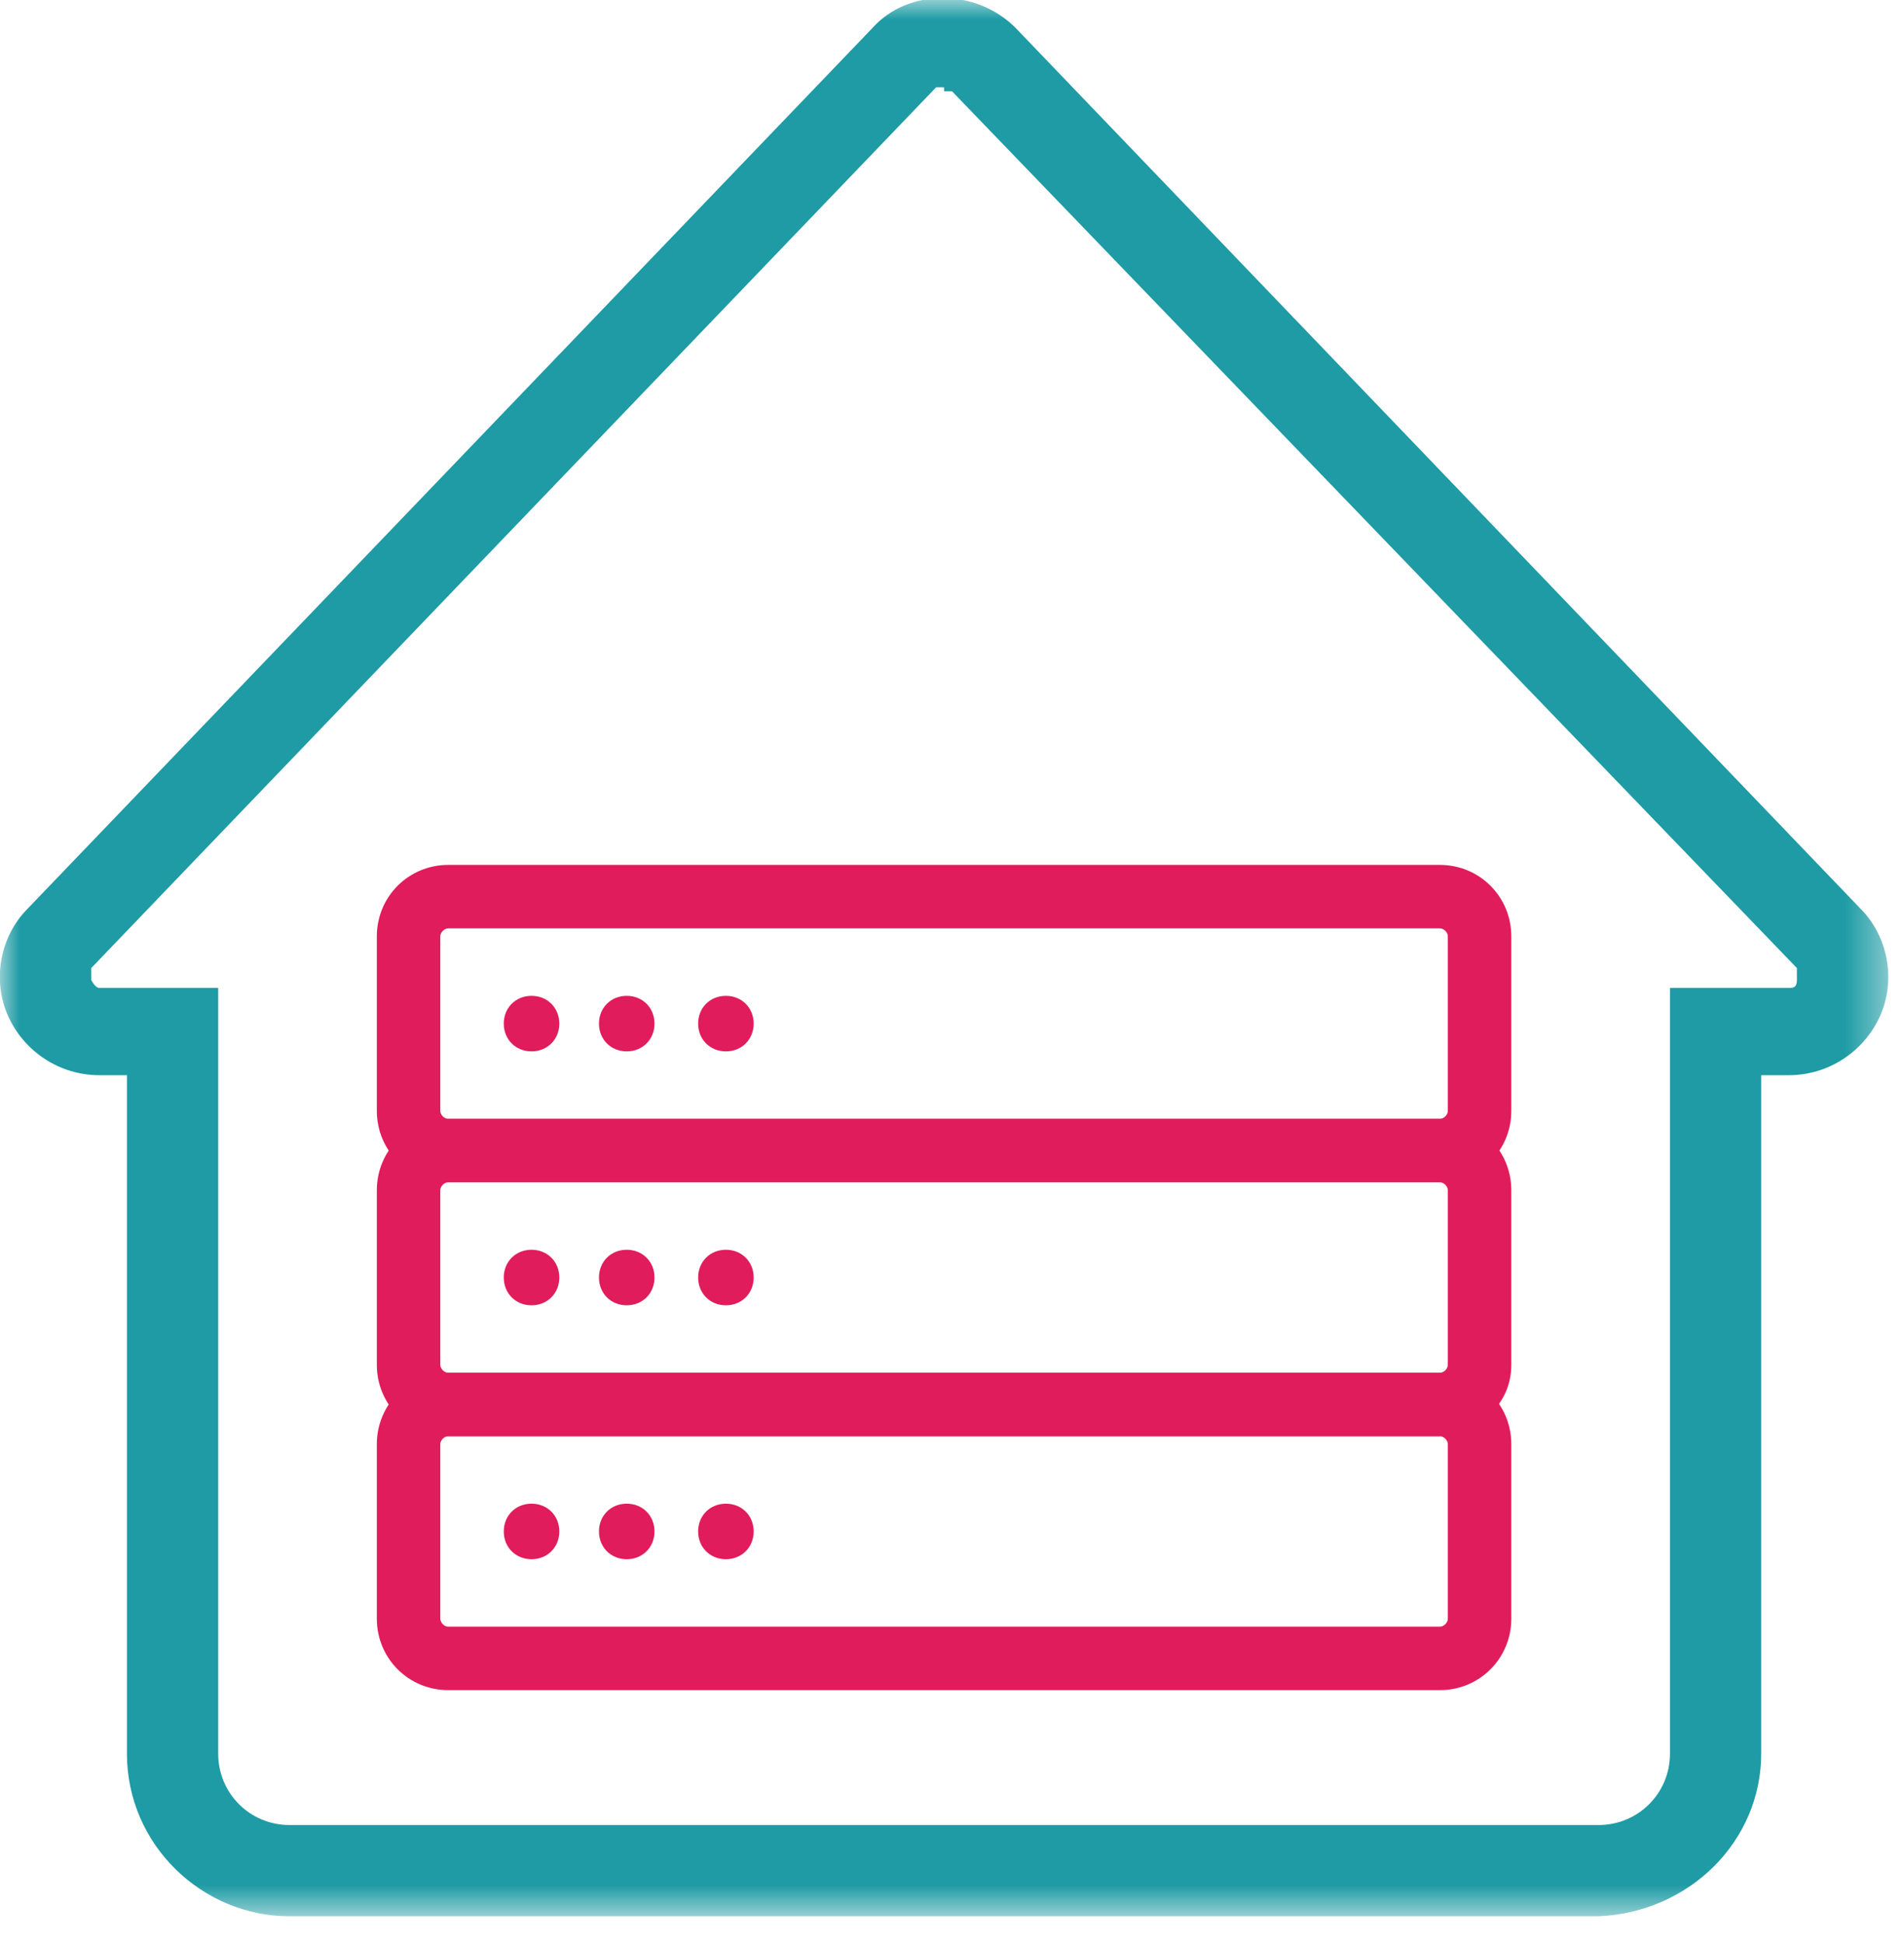 <?xml version="1.0" encoding="UTF-8"?>
<svg id="Layer_1" data-name="Layer 1" xmlns="http://www.w3.org/2000/svg" version="1.1" xmlns:xlink="http://www.w3.org/1999/xlink" viewBox="0 0 48 49">
  <defs>
    <style>
      .cls-1 {
        fill: #1e9ba4;
      }

      .cls-1, .cls-2, .cls-3 {
        fill-rule: evenodd;
        stroke-width: 0px;
      }

      .cls-2 {
        fill: #fff;
      }

      .cls-4 {
        mask: url(#mask);
      }

      .cls-3 {
        fill: #e11c5c;
      }
    </style>
    <mask id="mask" x="0" y="0" width="47.6" height="48.3" maskUnits="userSpaceOnUse">
      <g id="gid0yqyz2b">
        <path id="_3fky804g9a" data-name="3fky804g9a" class="cls-2" d="M0,0h47.6v48.3H0V0Z"/>
      </g>
    </mask>
  </defs>
  <g class="cls-4">
    <path class="cls-1" d="M23.8,2.2c0,0-.1,0-.2,0L2.3,24.4c0,0,0,.2,0,.3,0,0,.1.2.2.2h3v19.3c0,1,.8,1.8,1.8,1.8h33c1,0,1.8-.8,1.8-1.8v-19.3h3c.1,0,.2,0,.2-.2,0,0,0-.2,0-.3L24,2.3c0,0-.1,0-.2,0M40.3,48.3H7.3c-2.2,0-4.1-1.8-4.1-4.1v-17.1h-.7c-1,0-1.9-.6-2.3-1.5-.4-.9-.2-2,.5-2.7L22,.7c.9-1,2.6-1,3.6,0l21.3,22.2c.7.7.9,1.8.5,2.7-.4.9-1.3,1.5-2.3,1.5h-.7v17.1c0,2.2-1.8,4-4.1,4.1"/>
  </g>
  <path class="cls-3" d="M11.3,23.4c-.1,0-.2.1-.2.2v4.4c0,.1.1.2.2.2h25c.1,0,.2-.1.2-.2v-4.4c0-.1-.1-.2-.2-.2,0,0-25,0-25,0ZM36.3,29.8H11.3c-1,0-1.8-.8-1.8-1.8v-4.4c0-1,.8-1.8,1.8-1.8h25c1,0,1.8.8,1.8,1.8v4.4c0,1-.8,1.8-1.8,1.8Z"/>
  <path class="cls-3" d="M11.3,29.8c-.1,0-.2.1-.2.2v4.4c0,.1.1.2.2.2h25c.1,0,.2-.1.2-.2v-4.4c0-.1-.1-.2-.2-.2,0,0-25,0-25,0ZM36.3,36.2H11.3c-1,0-1.8-.8-1.8-1.8v-4.4c0-1,.8-1.8,1.8-1.8h25c1,0,1.8.8,1.8,1.8v4.4c0,1-.8,1.7-1.8,1.7h0Z"/>
  <path class="cls-3" d="M11.3,36.2c-.1,0-.2.1-.2.2v4.4c0,.1.1.2.2.2h25c.1,0,.2-.1.2-.2v-4.4c0-.1-.1-.2-.2-.2,0,0-25,0-25,0ZM36.3,42.6H11.3c-1,0-1.8-.8-1.8-1.8v-4.4c0-1,.8-1.8,1.8-1.8h25c1,0,1.8.8,1.8,1.8v4.4c0,1-.8,1.8-1.8,1.8ZM14.1,25.8c0-.4-.3-.7-.7-.7s-.7.3-.7.7.3.7.7.7.7-.3.7-.7M16.5,25.8c0-.4-.3-.7-.7-.7s-.7.3-.7.7.3.7.7.7.7-.3.7-.7M19,25.8c0-.4-.3-.7-.7-.7-.4,0-.7.3-.7.7h0c0,.4.3.7.7.7.4,0,.7-.3.7-.7M14.1,32.2c0-.4-.3-.7-.7-.7s-.7.3-.7.7.3.7.7.7.7-.3.7-.7M16.5,32.2c0-.4-.3-.7-.7-.7s-.7.3-.7.7.3.7.7.7.7-.3.7-.7M19,32.2c0-.4-.3-.7-.7-.7-.4,0-.7.3-.7.7h0c0,.4.3.7.7.7.4,0,.7-.3.7-.7"/>
  <path class="cls-3" d="M14.1,38.6c0-.4-.3-.7-.7-.7s-.7.3-.7.7.3.7.7.7.7-.3.7-.7M16.5,38.6c0-.4-.3-.7-.7-.7s-.7.3-.7.7.3.7.7.7.7-.3.7-.7M19,38.6c0-.4-.3-.7-.7-.7-.4,0-.7.3-.7.7h0c0,.4.3.7.7.7.4,0,.7-.3.7-.7"/>
</svg>